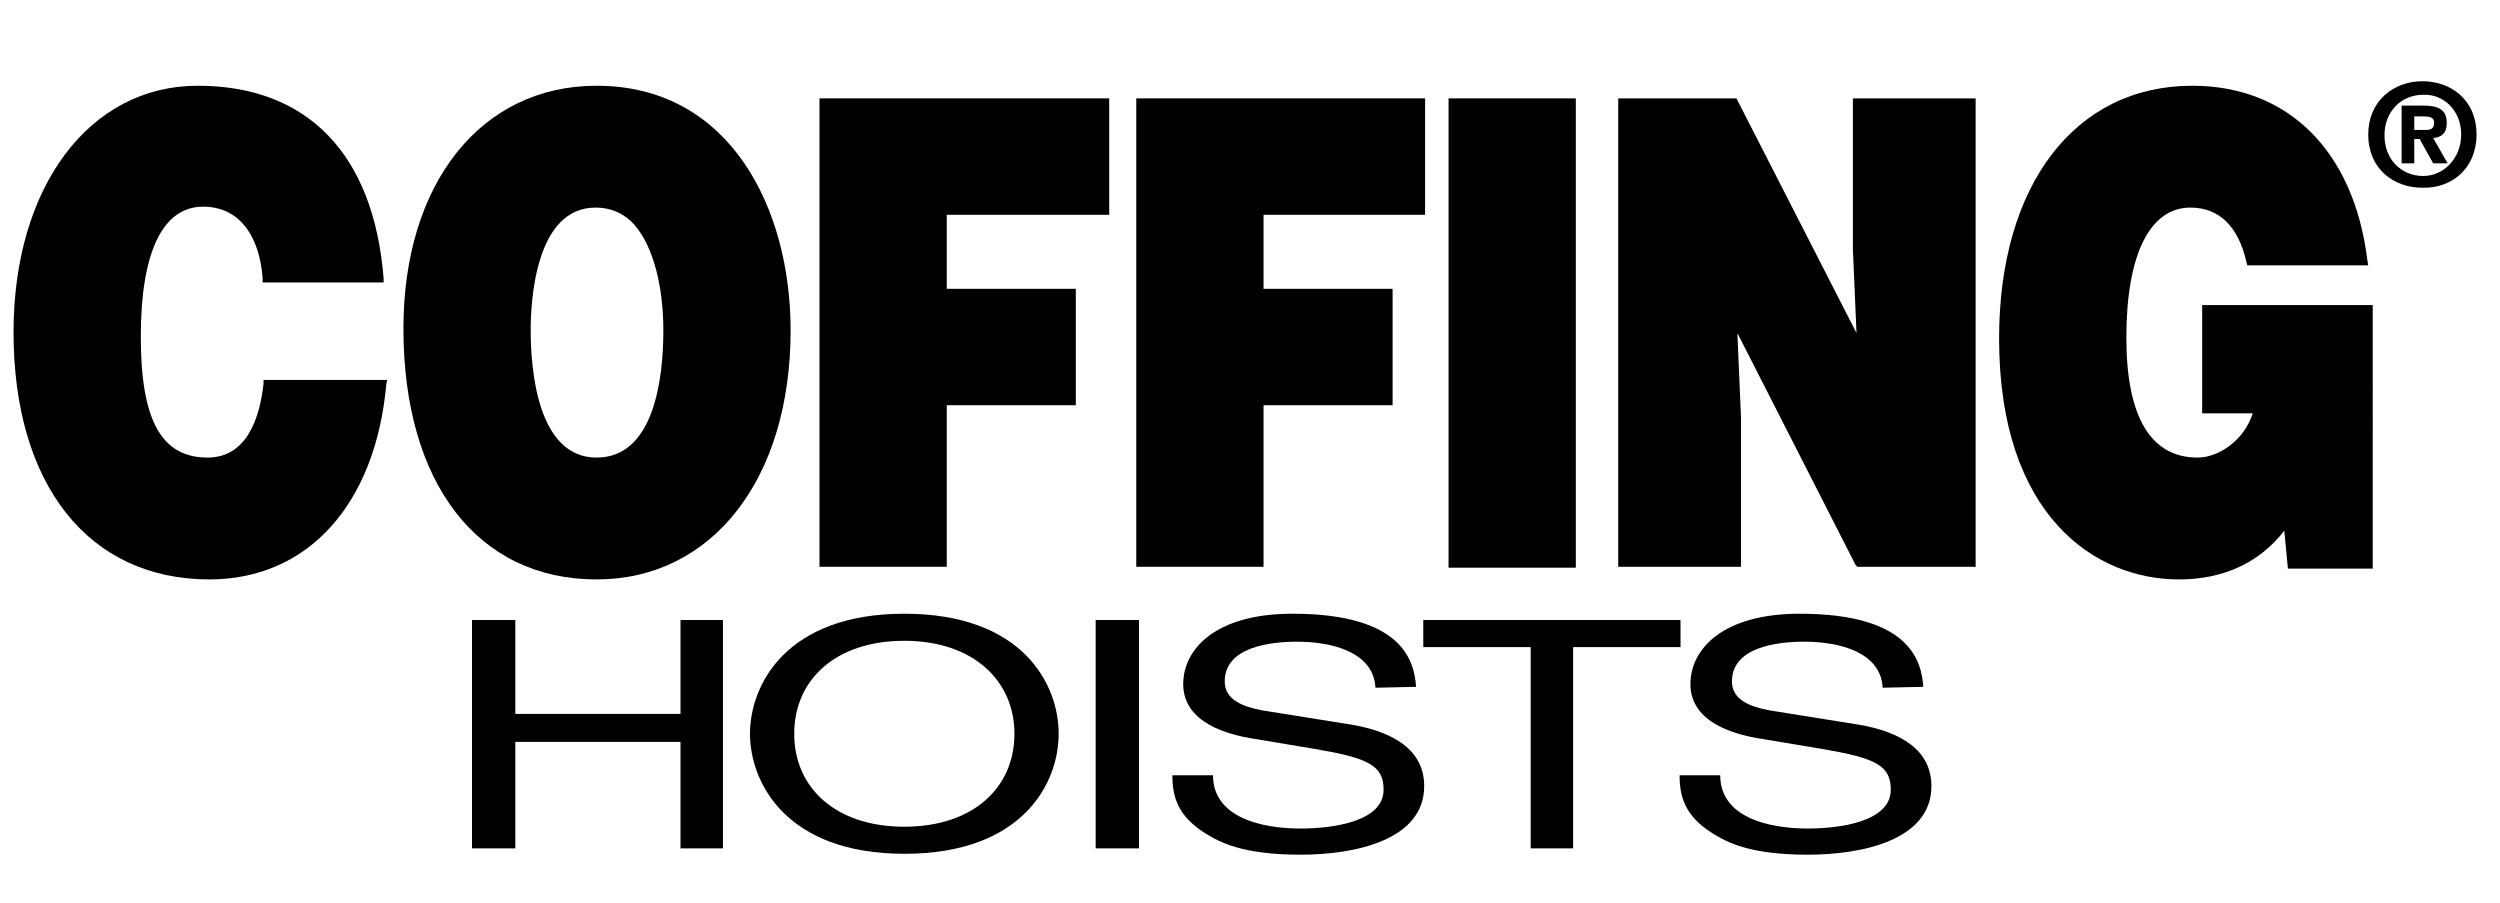 <?xml version="1.0" encoding="utf-8"?>
<!-- Generator: Adobe Illustrator 26.5.0, SVG Export Plug-In . SVG Version: 6.00 Build 0)  -->
<svg version="1.1" id="Layer_1" xmlns="http://www.w3.org/2000/svg" xmlns:xlink="http://www.w3.org/1999/xlink" x="0px" y="0px"
	 viewBox="0 0 277 100" style="enable-background:new 0 0 277 100;" xml:space="preserve">
<style type="text/css">
	.st0{fill-rule:evenodd;clip-rule:evenodd;}
</style>
<g>
	<g>
		<path d="M66.1,9.5c-12.8,0-21.4,10.8-21.4,26.9c0,17.1,8.2,27.8,21.4,27.8c12.8,0,21.5-11.1,21.5-27.6
			C87.6,23.1,80.9,9.5,66.1,9.5z M73.5,36.6c0,5.3-1,14.1-7.4,14.1c-6.6,0-7.3-9.9-7.3-14.1c0-3.2,0.5-13.6,7.2-13.6h0
			c1.5,0,2.8,0.5,3.9,1.5C72.1,26.6,73.5,31.1,73.5,36.6z"/>
		<path d="M244,33.8v12h5.6c-0.9,2.9-3.7,4.9-6.1,4.9c-5.2,0-7.9-4.5-7.9-13.3c0-9.2,2.6-14.4,7.1-14.4c3.2,0,5.3,2.1,6.2,6l0.1,0.4
			h13.4l-0.1-0.6c-1.5-12.1-8.8-19.3-19.4-19.3c-13,0-21.4,11-21.4,28c0,19.7,10.7,26.7,19.9,26.7c4.9,0,8.9-1.8,11.7-5.4l0.4,4.2
			h9.4V33.8L244,33.8L244,33.8z"/>
		<path d="M29.2,42.5c-0.4,3.7-1.8,8.2-6.2,8.2c-5.1,0-7.4-4.1-7.4-13.4c0-9.3,2.4-14.4,6.9-14.4c3.8,0,6.2,2.9,6.6,7.9l0,0.5h13.4
			l0-0.5C41.4,17.1,34.1,9.5,21.9,9.5c-12,0-20.4,11.2-20.4,27.3c0,16.9,8.3,27.4,21.7,27.4c10.9,0,18.4-8.3,19.6-21.6l0.1-0.5H29.2
			L29.2,42.5z"/>
		<rect x="160.5" y="10.9" width="14.1" height="52"/>
		<polygon points="205.3,27.6 205.7,36.9 192.5,11.1 192.4,10.9 179.3,10.9 179.3,62.8 192.9,62.8 192.9,46.2 192.5,36.9 
			205.6,62.6 205.8,62.8 218.9,62.8 218.9,10.9 205.3,10.9 		"/>
		<polygon points="125.9,62.8 140,62.8 140,44.9 154.3,44.9 154.3,32 140,32 140,23.8 157.9,23.8 157.9,10.9 125.9,10.9 		"/>
		<polygon points="90.8,62.8 104.9,62.8 104.9,44.9 119.2,44.9 119.2,32 104.9,32 104.9,23.8 122.9,23.8 122.9,10.9 90.8,10.9 		"/>
	</g>
	<g>
		<polygon points="75.4,79.1 57.1,79.1 57.1,68.7 52.3,68.7 52.3,94 57.1,94 57.1,82.2 75.4,82.2 75.4,94 80.1,94 80.1,68.7 
			75.4,68.7 		"/>
		<path class="st0" d="M112.4,81.3c0,6-4.6,10.3-12.2,10.3c-7.6,0-12.2-4.3-12.2-10.3s4.6-10.3,12.2-10.3
			C107.8,71,112.4,75.4,112.4,81.3L112.4,81.3z M117.3,81.3c0-5.5-4-13.3-17.1-13.3s-17.1,7.9-17.1,13.3s4,13.3,17.1,13.3
			C113.3,94.6,117.3,86.8,117.3,81.3L117.3,81.3z"/>
		<polygon points="126.2,68.7 121.4,68.7 121.4,94 126.2,94 		"/>
		<path d="M156.9,76.1c-0.2-2.8-1.4-8.1-13.7-8.1c-8.5,0-12.1,3.9-12.1,7.8c0,4.4,5.2,5.6,7.5,6l7.2,1.2c5.8,1,7.5,1.8,7.5,4.5
			c0,3.6-5.8,4.3-9.2,4.3c-4.5,0-9.7-1.3-9.7-5.9h-4.5c0,2.4,0.6,4.5,3.6,6.4c1.6,1,4.1,2.4,10.6,2.4c6,0,13.7-1.6,13.7-7.6
			c0-4-3.4-6-8-6.8l-10-1.6c-2-0.4-4.1-1.1-4.1-3.2c0-3.8,5-4.4,8-4.4c4,0,8.5,1.2,8.7,5.1L156.9,76.1L156.9,76.1z"/>
		<polygon points="157.7,71.7 169.6,71.7 169.6,94 174.3,94 174.3,71.7 186.2,71.7 186.2,68.7 157.7,68.7 		"/>
		<path d="M213.1,76.1c-0.2-2.8-1.4-8.1-13.7-8.1c-8.5,0-12.1,3.9-12.1,7.8c0,4.4,5.2,5.6,7.5,6L202,83c5.8,1,7.5,1.8,7.5,4.5
			c0,3.6-5.8,4.3-9.2,4.3c-4.5,0-9.7-1.3-9.7-5.9h-4.5c0,2.4,0.6,4.5,3.6,6.4c1.6,1,4.1,2.4,10.6,2.4c6,0,13.7-1.6,13.7-7.6
			c0-4-3.4-6-8-6.8l-10-1.6c-2-0.4-4.1-1.1-4.1-3.2c0-3.8,5-4.4,8-4.4c4,0,8.5,1.2,8.7,5.1L213.1,76.1L213.1,76.1z"/>
	</g>
	<g>
		<path class="st0" d="M267.5,15.4h0.6l1.5,2.7h1.6l-1.6-2.8c0.9-0.1,1.5-0.5,1.5-1.7c0-1.5-1-1.9-2.6-1.9h-2.4v6.4h1.4L267.5,15.4
			L267.5,15.4z M267.5,14.4v-1.5h1c0.5,0,1.2,0,1.2,0.7c0,0.7-0.4,0.8-1,0.8L267.5,14.4L267.5,14.4z M274.4,14.9
			c0-3.8-2.8-5.9-6-5.9c-3.2,0-6,2.2-6,5.9c0,3.8,2.8,5.9,6,5.9C271.6,20.9,274.4,18.7,274.4,14.9L274.4,14.9z M272.7,14.9
			c0,2.7-2,4.6-4.2,4.6v0c-2.4,0-4.3-1.8-4.3-4.5c0-2.7,1.9-4.5,4.3-4.5C270.7,10.4,272.7,12.2,272.7,14.9L272.7,14.9z"/>
	</g>
</g>
</svg>
